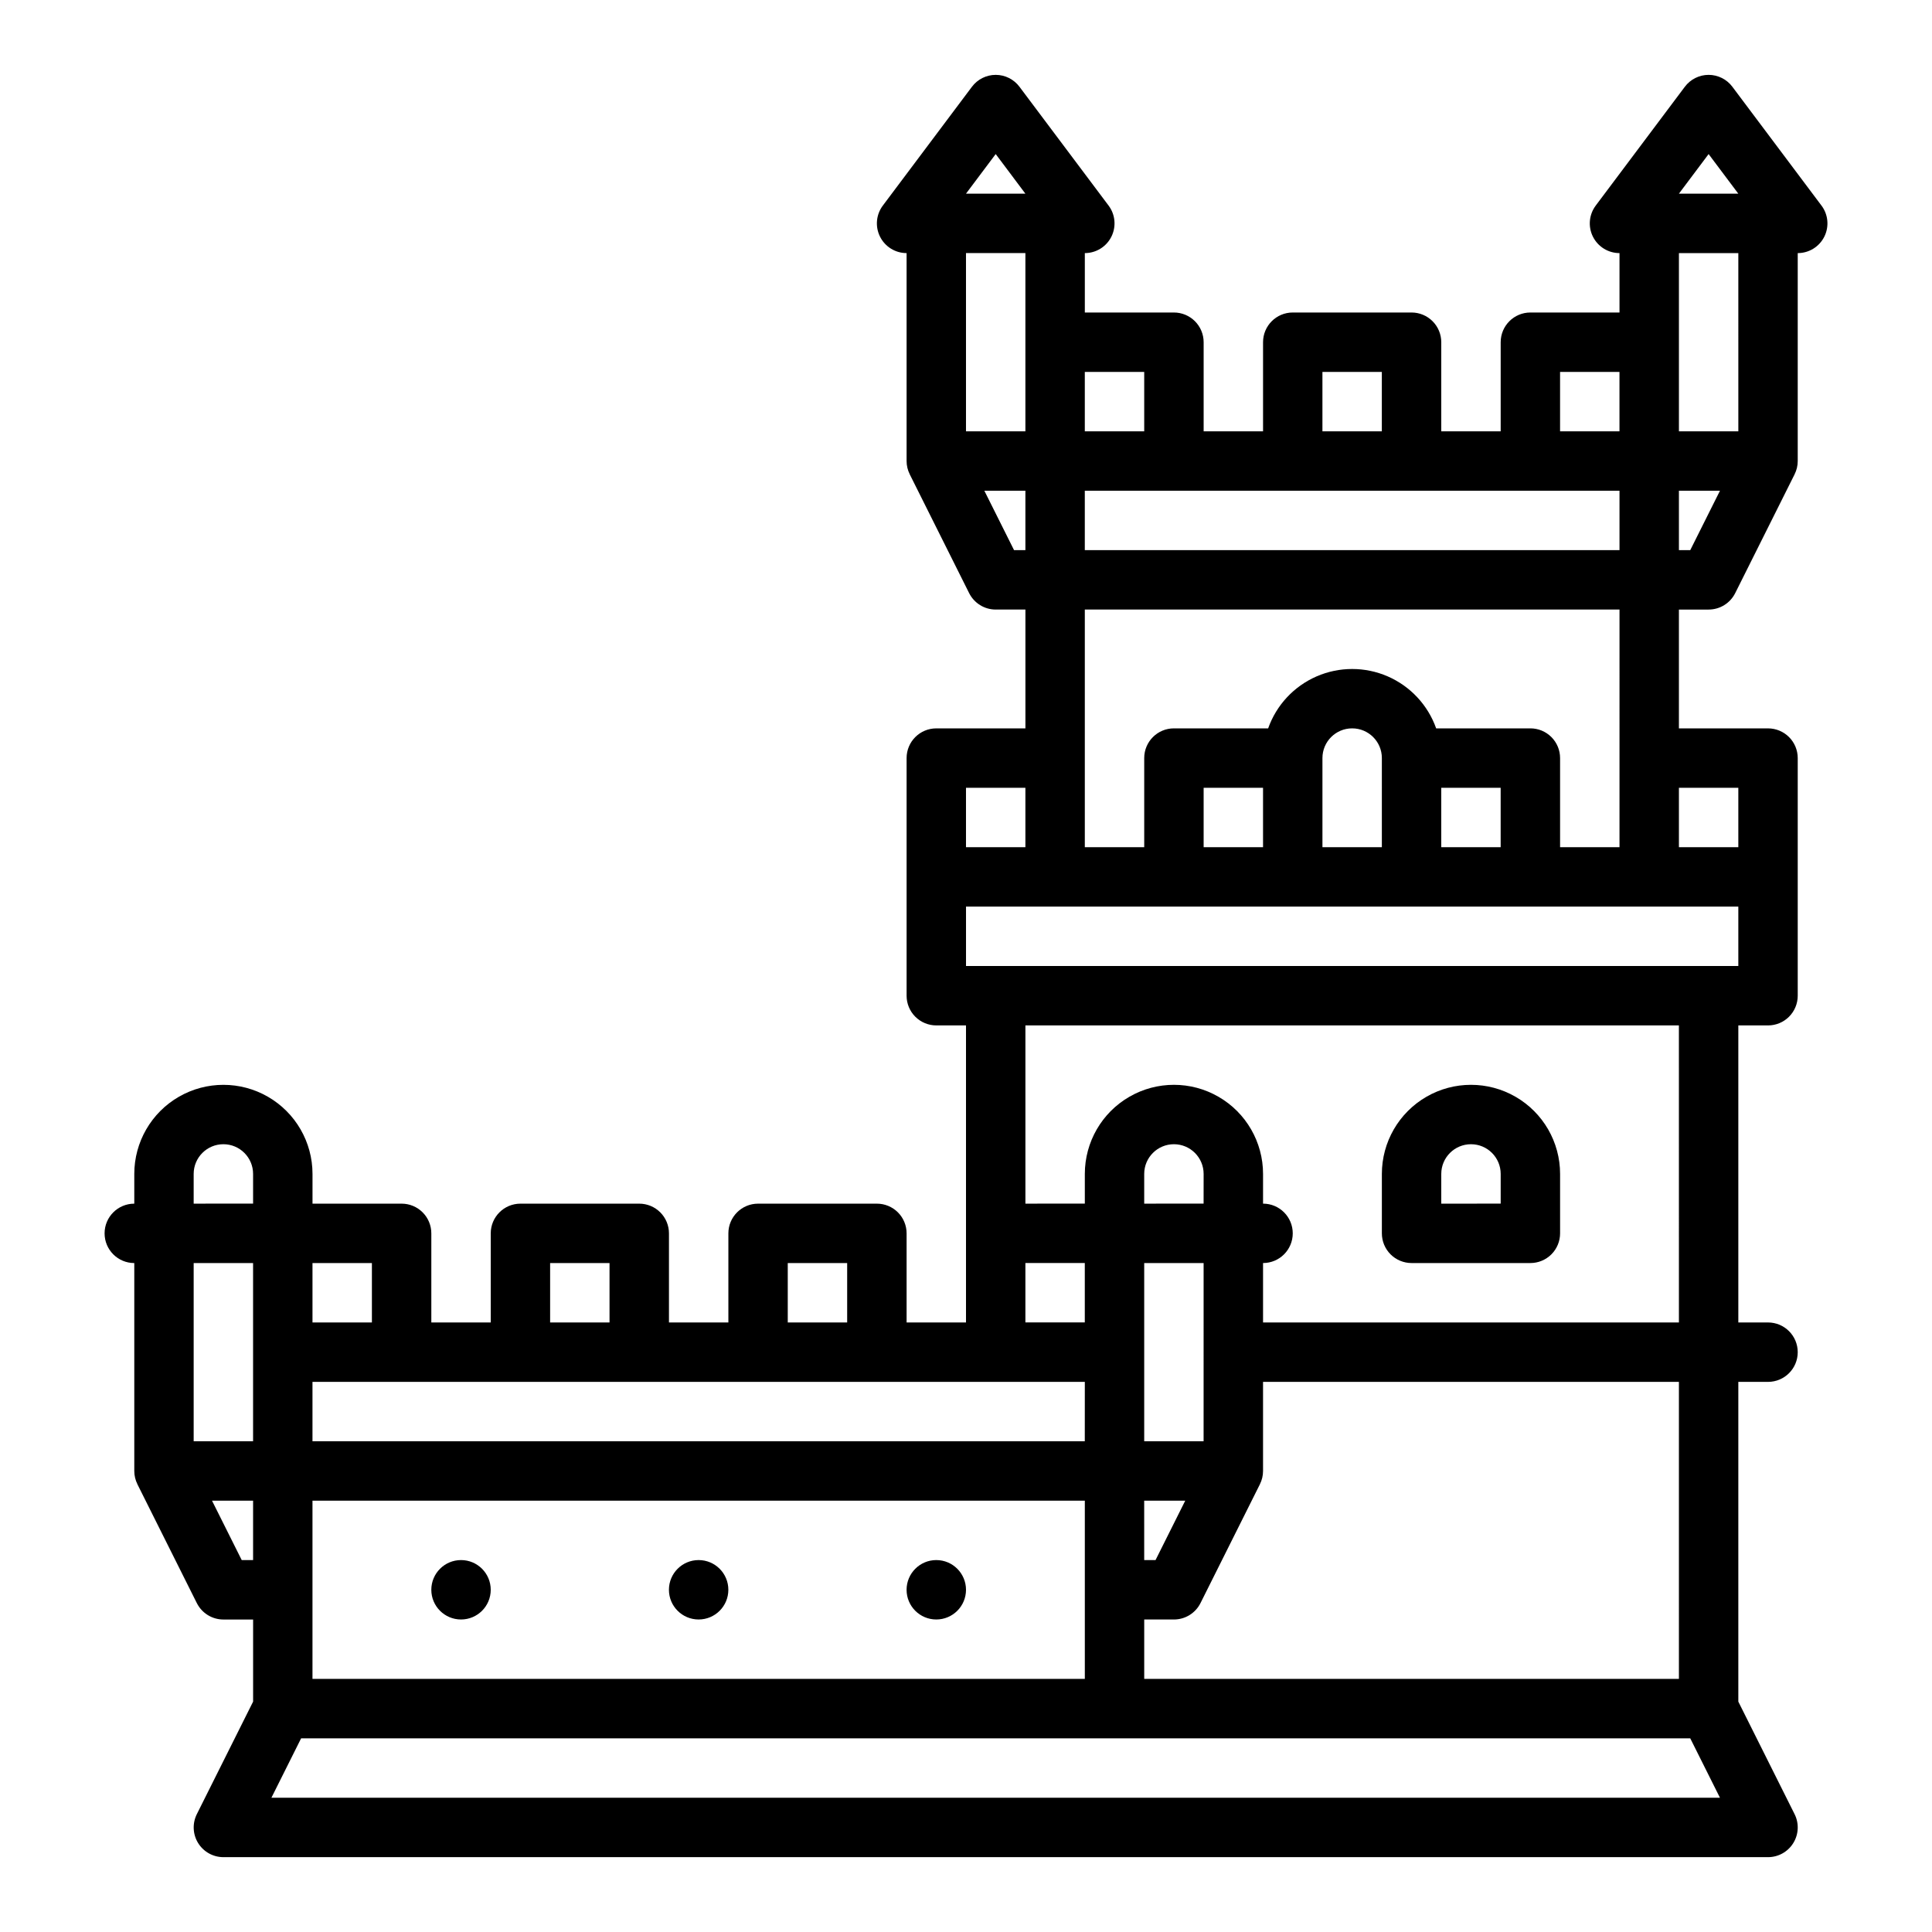 <?xml version="1.0" encoding="UTF-8"?>
<!-- Uploaded to: SVG Repo, www.svgrepo.com, Generator: SVG Repo Mixer Tools -->
<svg fill="#000000" width="800px" height="800px" version="1.1" viewBox="144 144 512 512" xmlns="http://www.w3.org/2000/svg">
 <g>
  <path d="m626.71 198.48-23.617-31.488h0.004c-1.488-1.984-3.82-3.152-6.297-3.152-2.481 0-4.812 1.168-6.301 3.152l-23.617 31.488h0.004c-1.789 2.383-2.078 5.574-0.746 8.242 1.336 2.668 4.062 4.352 7.043 4.352v15.742h-23.617c-4.348 0-7.871 3.527-7.871 7.875v23.617l-15.746-0.004v-23.613c0-2.09-0.828-4.09-2.305-5.566-1.477-1.477-3.477-2.309-5.566-2.309h-31.488c-4.348 0-7.871 3.527-7.871 7.875v23.617l-15.742-0.004v-23.613c0-2.09-0.832-4.09-2.309-5.566-1.477-1.477-3.477-2.309-5.566-2.309h-23.613v-15.742c2.981 0 5.707-1.684 7.039-4.352 1.332-2.668 1.047-5.859-0.742-8.242l-23.617-31.488c-1.488-1.984-3.82-3.152-6.297-3.152-2.477 0-4.812 1.168-6.297 3.152l-23.617 31.488c-1.789 2.383-2.078 5.574-0.742 8.242 1.332 2.668 4.059 4.352 7.039 4.352v55.105c0 1.219 0.289 2.426 0.84 3.516h-0.008l15.742 31.488c1.336 2.668 4.059 4.356 7.043 4.356h7.871v31.488h-23.617c-4.348 0-7.871 3.523-7.871 7.871v62.977c0 2.086 0.828 4.09 2.305 5.566 1.477 1.477 3.481 2.305 5.566 2.305h7.871v78.719h-15.742v-23.613c0-2.09-0.828-4.09-2.305-5.566-1.477-1.477-3.481-2.305-5.566-2.305h-31.488c-4.348 0-7.871 3.523-7.871 7.871v23.617l-15.746-0.004v-23.613c0-2.09-0.828-4.09-2.305-5.566-1.477-1.477-3.481-2.305-5.566-2.305h-31.488c-4.348 0-7.871 3.523-7.871 7.871v23.617l-15.746-0.004v-23.613c0-2.09-0.828-4.09-2.305-5.566-1.477-1.477-3.477-2.305-5.566-2.305h-23.617v-7.875c0-8.438-4.5-16.23-11.805-20.449-7.309-4.219-16.312-4.219-23.617 0-7.309 4.219-11.809 12.012-11.809 20.449v7.875c-4.348 0-7.871 3.523-7.871 7.871s3.523 7.871 7.871 7.871v55.105c0 1.219 0.289 2.426 0.836 3.516h-0.008l15.742 31.488h0.004c1.332 2.668 4.059 4.356 7.043 4.356h7.871v21.758l-14.914 29.824c-1.219 2.441-1.09 5.34 0.344 7.66 1.438 2.32 3.969 3.734 6.699 3.734h409.34c2.727 0 5.262-1.414 6.695-3.734 1.434-2.32 1.566-5.219 0.344-7.66l-14.91-29.824v-84.734h7.871c4.348 0 7.871-3.523 7.871-7.871 0-4.348-3.523-7.875-7.871-7.875h-7.871v-78.719h7.871c2.09 0 4.09-0.828 5.566-2.305s2.305-3.481 2.305-5.566v-62.977c0-2.09-0.828-4.09-2.305-5.566s-3.477-2.305-5.566-2.305h-23.617v-31.488h7.875c2.981 0 5.707-1.684 7.039-4.352l15.742-31.488h-0.008 0.004c0.551-1.094 0.836-2.297 0.836-3.519v-55.105c2.984 0 5.707-1.684 7.043-4.352 1.332-2.668 1.043-5.859-0.746-8.242zm-29.91-13.648 7.871 10.496h-15.746zm-23.617 183.68h-15.746v-23.617c0-2.09-0.828-4.09-2.305-5.566-1.477-1.477-3.477-2.305-5.566-2.305h-24.969c-2.188-6.176-6.84-11.164-12.844-13.777-6.008-2.609-12.828-2.609-18.836 0-6.008 2.613-10.66 7.602-12.844 13.777h-24.973c-4.348 0-7.871 3.523-7.871 7.871v23.617h-15.742v-62.977h141.7zm-94.465 0h-15.742v-15.746h15.742zm31.488 0h-15.746v-23.617c0-4.348 3.527-7.871 7.875-7.871 4.348 0 7.871 3.523 7.871 7.871zm15.742-15.742h15.742v15.742h-15.742zm-94.465-78.719 141.7-0.004v15.742h-141.7zm125.95-31.492h15.742v15.742h-15.742zm-62.977 0h15.742v15.742h-15.742zm-47.23 0v15.742h-15.742v-15.742zm-39.359-57.73 7.871 10.496h-15.742zm7.871 26.242v47.23h-15.742v-47.23zm-10.879 62.977h10.879v15.742h-3.008zm10.879 78.719v15.742l-15.742 0.004v-15.746zm0 125.95h15.742v15.742h-15.742zm-188.93 110.21v-47.23h204.68v47.23zm204.67-62.977h-204.67v-15.742h204.68zm15.742 15.742h10.879l-7.871 15.742-3.004 0.004zm15.742-15.742h-15.738v-47.23h15.742zm0-62.977-15.738 0.004v-7.875c0-4.348 3.523-7.871 7.871-7.871 4.348 0 7.875 3.523 7.875 7.871zm-110.2 15.746h15.742v15.742h-15.742zm-62.977 0h15.742v15.742h-15.742zm-47.23 15.742h-15.746v-15.742h15.746zm-47.234-39.359c0-4.348 3.527-7.871 7.875-7.871 4.348 0 7.871 3.523 7.871 7.871v7.871l-15.746 0.004zm15.742 23.617v47.23h-15.742v-47.23zm-3.008 78.719-7.871-15.742h10.883v15.742zm7.871 62.977 7.871-15.742h368.13l7.871 15.742zm373-31.488h-141.7v-15.742h7.871c2.984 0 5.707-1.684 7.043-4.352l15.742-31.488h-0.008 0.004c0.551-1.094 0.836-2.297 0.836-3.519v-23.617h110.21zm0-94.465h-110.21v-15.742c4.348 0 7.871-3.523 7.871-7.871s-3.523-7.871-7.871-7.871v-7.875c0-8.438-4.5-16.23-11.809-20.449-7.305-4.219-16.309-4.219-23.617 0-7.305 4.219-11.805 12.012-11.805 20.449v7.871l-15.746 0.004v-47.234h173.18zm15.742-94.465-204.67 0.004v-15.746h204.67zm0-31.488-15.742 0.004v-15.746h15.742zm-12.738-78.719h-3.004v-15.742h10.879zm12.742-31.488h-15.746v-47.23h15.742z"/>
  <path d="m518.08 478.72h31.488c2.09 0 4.09-0.828 5.566-2.305 1.477-1.477 2.305-3.481 2.305-5.566v-15.746c0-8.438-4.5-16.23-11.805-20.449-7.309-4.219-16.312-4.219-23.617 0-7.309 4.219-11.809 12.012-11.809 20.449v15.746c0 2.086 0.828 4.09 2.305 5.566 1.477 1.477 3.481 2.305 5.566 2.305zm7.871-23.617c0-4.348 3.527-7.871 7.875-7.871 4.348 0 7.871 3.523 7.871 7.871v7.871l-15.746 0.004z"/>
  <path d="m274.05 565.31c0 4.348-3.523 7.871-7.871 7.871-4.348 0-7.875-3.523-7.875-7.871s3.527-7.875 7.875-7.875c4.348 0 7.871 3.527 7.871 7.875"/>
  <path d="m337.02 565.31c0 4.348-3.527 7.871-7.875 7.871-4.348 0-7.871-3.523-7.871-7.871s3.523-7.875 7.871-7.875c4.348 0 7.875 3.527 7.875 7.875"/>
  <path d="m400 565.31c0 4.348-3.527 7.871-7.875 7.871s-7.871-3.523-7.871-7.871 3.523-7.875 7.871-7.875 7.875 3.527 7.875 7.875"/>
 </g>
</svg>